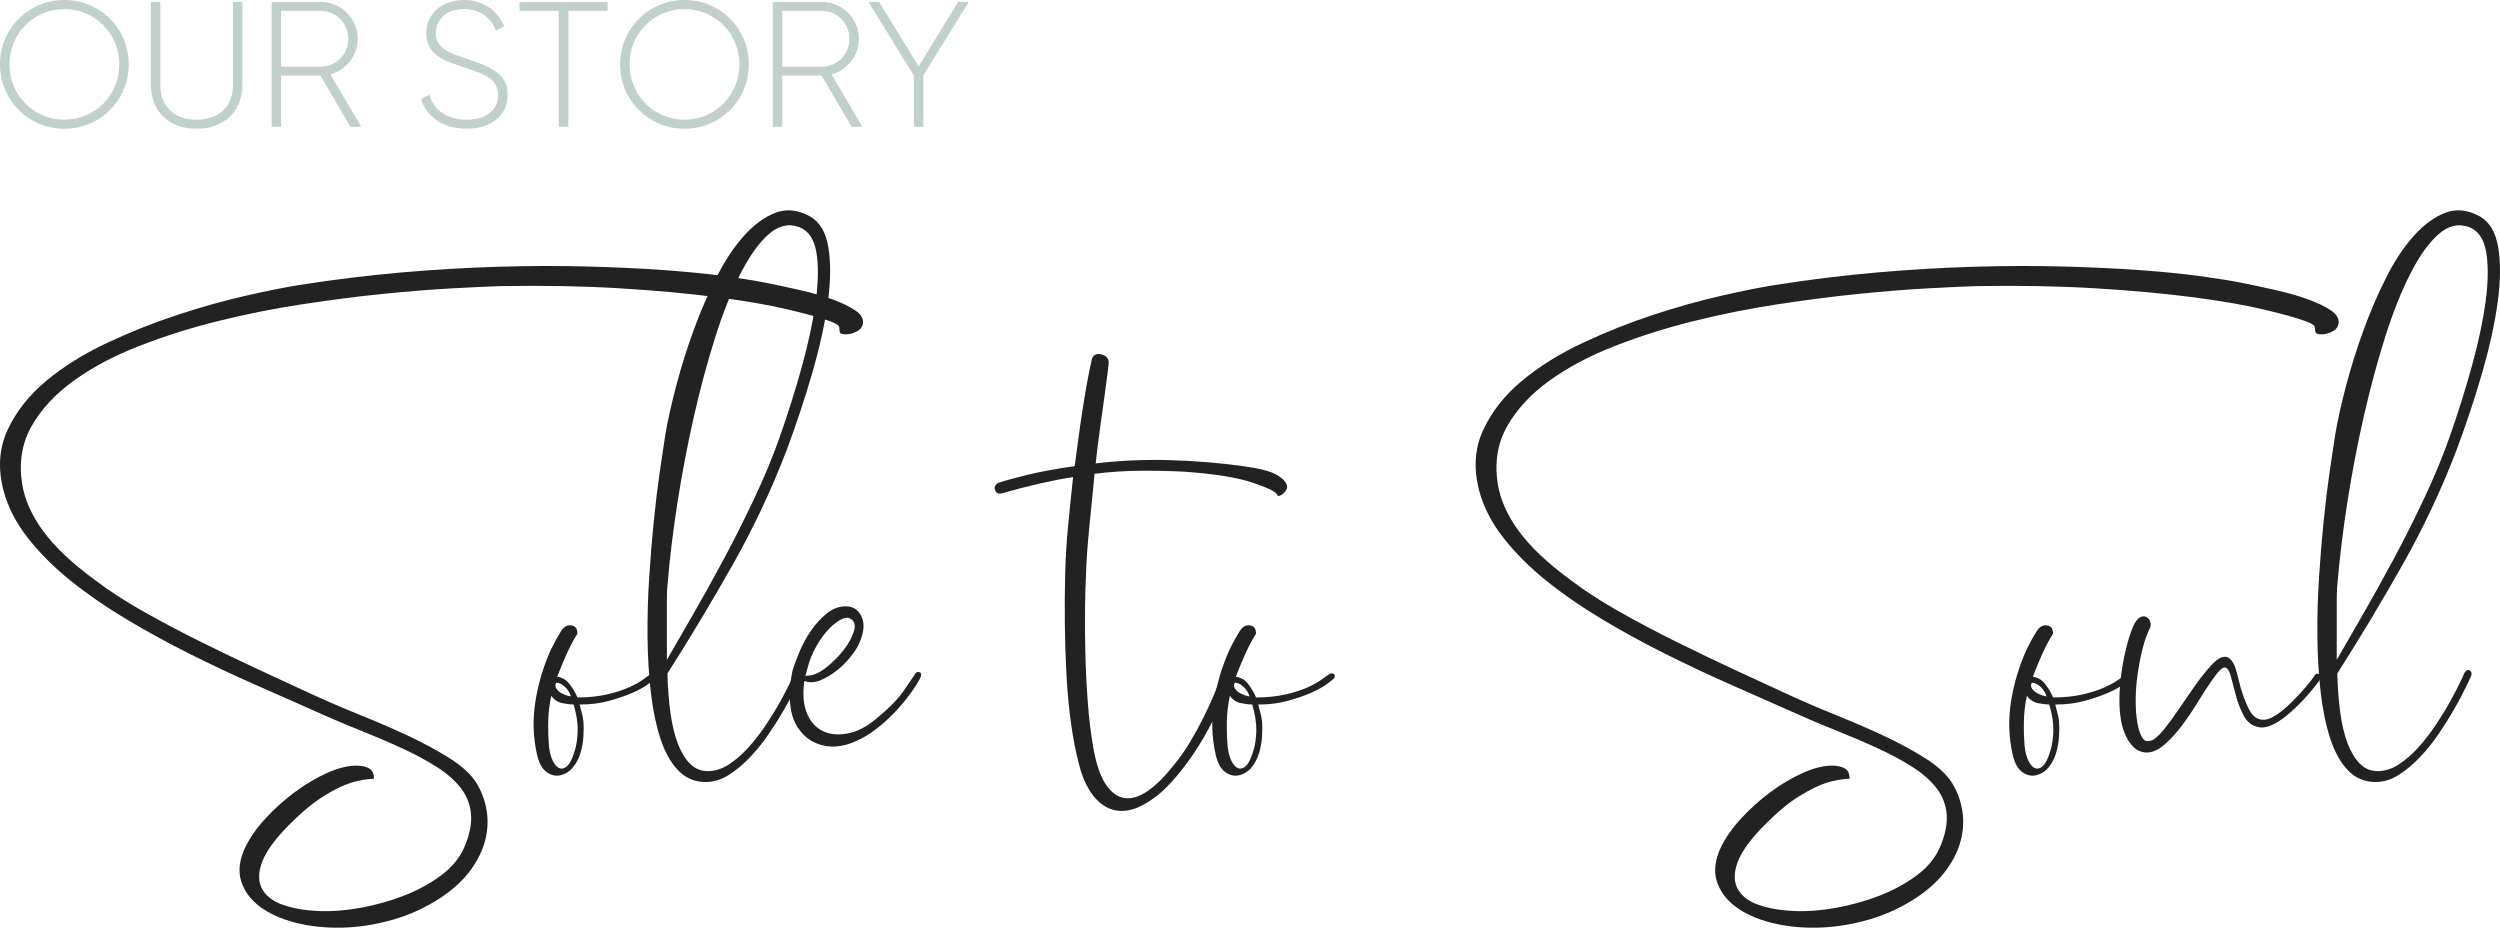 <?xml version="1.0" encoding="utf-8"?>
<!-- Generator: Adobe Illustrator 16.0.0, SVG Export Plug-In . SVG Version: 6.00 Build 0)  -->
<!DOCTYPE svg PUBLIC "-//W3C//DTD SVG 1.1//EN" "http://www.w3.org/Graphics/SVG/1.1/DTD/svg11.dtd">
<svg version="1.1" id="Layer_1" xmlns="http://www.w3.org/2000/svg" xmlns:xlink="http://www.w3.org/1999/xlink" x="0px" y="0px"
	 width="476.597px" height="176.855px" viewBox="0 0 476.597 176.855" enable-background="new 0 0 476.597 176.855"
	 xml:space="preserve">
<g>
	<g>
		<g>
			<path fill="#C0D1C9" d="M0,12.273C0,5.473,5.406,0,12.273,0c6.867,0,12.273,5.473,12.273,12.271S19.14,24.546,12.273,24.546
				C5.406,24.546,0,19.073,0,12.273z M22.744,12.273c0-5.847-4.59-10.539-10.471-10.539S1.802,6.426,1.802,12.273
				c0,5.848,4.59,10.54,10.471,10.54S22.744,18.12,22.744,12.273z"/>
			<path fill="#C0D1C9" d="M28.764,16.217V0.374h1.802v15.843c0,3.875,2.414,6.596,6.901,6.596c4.521,0,6.936-2.721,6.936-6.596
				V0.374h1.802v15.843c0,5.031-3.502,8.329-8.737,8.329C32.233,24.546,28.764,21.248,28.764,16.217z"/>
			<path fill="#C0D1C9" d="M61.097,14.415h-7.514v9.757h-1.802V0.374h9.383c3.875,0,7.037,3.162,7.037,7.038
				c0,3.229-2.209,5.948-5.235,6.765l5.916,9.995h-2.074L61.097,14.415z M53.583,12.715h7.582c2.89,0,5.235-2.379,5.235-5.303
				c0-2.958-2.346-5.337-5.235-5.337h-7.582V12.715z"/>
			<path fill="#C0D1C9" d="M80.273,18.936l1.564-0.918c0.816,2.855,3.229,4.794,7.139,4.794c3.978,0,5.983-2.04,5.983-4.76
				c0-2.856-2.516-3.944-6.153-5.1c-3.978-1.292-7.547-2.414-7.547-6.563c0-3.91,3.162-6.391,7.208-6.391
				c3.91,0,6.493,2.244,7.649,4.998l-1.53,0.85c-0.884-2.142-2.72-4.113-6.119-4.113c-3.298,0-5.372,1.938-5.372,4.59
				c0,2.854,2.414,3.739,5.813,4.86c4.215,1.395,7.887,2.72,7.887,6.833c0,3.943-3.094,6.527-7.819,6.527
				C84.523,24.546,81.361,22.302,80.273,18.936z"/>
			<path fill="#C0D1C9" d="M115.835,2.074h-7.479v22.098h-1.836V2.074h-7.479v-1.7h16.794V2.074z"/>
			<path fill="#C0D1C9" d="M118.217,12.273c0-6.8,5.406-12.272,12.273-12.272c6.867,0,12.273,5.473,12.273,12.271
				s-5.406,12.273-12.273,12.273C123.623,24.545,118.217,19.073,118.217,12.273z M140.961,12.273c0-5.847-4.59-10.539-10.471-10.539
				c-5.881,0-10.471,4.691-10.471,10.539c0,5.849,4.59,10.54,10.471,10.54C136.371,22.813,140.961,18.12,140.961,12.273z"/>
			<path fill="#C0D1C9" d="M156.636,14.415h-7.514v9.757h-1.802V0.374h9.383c3.875,0,7.037,3.162,7.037,7.038
				c0,3.229-2.209,5.948-5.235,6.765l5.916,9.995h-2.074L156.636,14.415z M149.122,12.715h7.582c2.89,0,5.235-2.379,5.235-5.303
				c0-2.958-2.346-5.337-5.235-5.337h-7.582V12.715z"/>
			<path fill="#C0D1C9" d="M176.016,14.381v9.791h-1.802v-9.791l-8.669-14.007h2.04l7.547,12.272l7.513-12.272h2.04L176.016,14.381z
				"/>
		</g>
	</g>
	<g>
		<path fill="#222222" d="M88.45,161.663c1.04-2.357,1.49-4.473,1.352-6.345c-0.14-1.871-0.78-3.554-1.924-5.044
			c-1.144-1.491-2.704-2.859-4.68-4.107c-1.976-1.248-4.212-2.443-6.708-3.588c-2.496-1.145-5.218-2.305-8.164-3.483
			c-2.948-1.179-5.946-2.461-8.996-3.849c-3.468-1.524-7.194-3.172-11.18-4.939c-3.988-1.769-8.026-3.675-12.116-5.72
			c-4.092-2.045-8.078-4.229-11.96-6.553c-3.884-2.322-7.42-4.767-10.608-7.332c-3.19-2.564-5.912-5.286-8.164-8.164
			c-2.254-2.876-3.796-5.876-4.628-8.996c-1.108-4.229-0.85-8.094,0.78-11.596c1.628-3.5,4.09-6.62,7.384-9.36
			c3.292-2.738,7.158-5.148,11.596-7.229c4.437-2.08,8.926-3.863,13.468-5.355c4.54-1.49,8.874-2.704,13-3.641
			c4.124-0.936,7.504-1.611,10.14-2.027c6.586-1.04,13.068-1.836,19.448-2.393c6.378-0.554,12.532-0.918,18.46-1.092
			c5.928-0.172,11.544-0.189,16.848-0.052c5.304,0.14,10.156,0.364,14.56,0.676c4.402,0.313,8.268,0.694,11.596,1.145
			c3.328,0.451,6.032,0.884,8.112,1.3s4.264,0.884,6.552,1.404c2.288,0.52,4.333,1.109,6.136,1.768
			c1.802,0.66,3.258,1.37,4.368,2.132c1.108,0.764,1.56,1.63,1.352,2.601c-0.14,0.556-0.452,0.972-0.936,1.247
			c-0.486,0.278-0.972,0.469-1.456,0.572c-0.486,0.104-0.936,0.122-1.352,0.052c-0.416-0.067-0.624-0.208-0.624-0.416
			c-0.07-0.208-0.104-0.483-0.104-0.831c0-0.347-0.52-0.729-1.56-1.145c-1.872-0.692-4.664-1.472-8.372-2.34
			c-3.71-0.866-8.252-1.646-13.624-2.34c-5.374-0.692-11.492-1.248-18.356-1.664c-6.864-0.416-14.422-0.555-22.672-0.416
			c-2.15,0.069-5.166,0.208-9.048,0.416c-3.884,0.208-8.251,0.556-13.104,1.04c-4.854,0.485-10.02,1.144-15.496,1.976
			c-5.478,0.832-10.868,1.908-16.172,3.225c-5.304,1.317-10.348,2.911-15.132,4.783c-4.784,1.872-8.928,4.074-12.428,6.604
			c-3.501,2.532-6.171,5.408-8.008,8.632c-1.838,3.224-2.444,6.882-1.82,10.972c0.484,3.053,1.836,6.084,4.056,9.101
			c2.218,3.016,5.512,6.12,9.88,9.309c2.634,2.012,5.702,4.004,9.204,5.979c3.5,1.976,7.176,3.918,11.024,5.823
			c3.848,1.907,7.712,3.763,11.596,5.563c3.882,1.805,7.488,3.468,10.816,4.992c2.288,1.04,4.94,2.168,7.956,3.38
			c3.016,1.214,5.98,2.496,8.892,3.849c2.912,1.353,5.58,2.79,8.008,4.315c2.426,1.523,4.16,3.12,5.2,4.784
			c0.97,1.595,1.612,3.328,1.924,5.199c0.312,1.872,0.225,3.761-0.26,5.668c-0.486,1.906-1.404,3.797-2.756,5.669
			c-1.352,1.871-3.208,3.604-5.564,5.199c-2.912,1.94-6.016,3.38-9.308,4.315c-3.294,0.937-6.518,1.438-9.672,1.509
			c-3.156,0.068-6.102-0.244-8.84-0.937c-2.74-0.693-5.01-1.717-6.812-3.067c-1.804-1.353-3-2.982-3.588-4.889
			c-0.59-1.907-0.33-4.039,0.78-6.396c0.9-1.872,2.2-3.728,3.9-5.563c1.698-1.838,3.552-3.502,5.564-4.992
			c2.01-1.491,4.056-2.704,6.136-3.641c2.08-0.936,3.952-1.403,5.616-1.403c0.97,0,1.768,0.173,2.392,0.521
			c0.624,0.347,0.936,1.004,0.936,1.977c-1.526,0.067-3,0.328-4.42,0.779c-1.422,0.45-3.12,1.282-5.096,2.496
			c-1.976,1.212-4.144,2.998-6.5,5.355c-2.774,2.771-4.542,5.183-5.304,7.229c-0.764,2.044-0.764,3.761,0,5.147
			c0.762,1.387,2.114,2.408,4.056,3.067c1.94,0.658,4.176,1.04,6.708,1.146c2.53,0.104,5.216-0.104,8.06-0.624
			c2.842-0.521,5.564-1.284,8.164-2.288c2.6-1.006,4.94-2.271,7.02-3.796S87.548,163.674,88.45,161.663z"/>
		<path fill="#222222" d="M123.913,128.591c0.416-0.275,0.745-0.313,0.988-0.104c0.242,0.208,0.26,0.486,0.052,0.832
			c-0.14,0.141-0.572,0.485-1.3,1.04c-0.728,0.557-1.716,1.109-2.964,1.664c-1.248,0.557-2.74,1.075-4.472,1.561
			c-1.734,0.485-3.64,0.729-5.72,0.729c0.138,0.557,0.276,1.092,0.416,1.611c0.138,0.521,0.242,1.059,0.312,1.612
			c0.068,0.764,0.068,1.699,0,2.809c-0.07,1.107-0.26,2.184-0.572,3.224s-0.798,1.958-1.456,2.757
			c-0.66,0.796-1.508,1.3-2.548,1.508c-0.902,0.139-1.752-0.104-2.548-0.729c-0.798-0.624-1.368-1.7-1.716-3.225
			c-0.762-3.327-0.866-6.725-0.312-10.191c0.556-3.467,1.56-6.795,3.016-9.983c0.692-1.387,1.316-2.513,1.872-3.38
			c0.554-0.866,1.212-1.229,1.976-1.093c0.554,0.069,0.9,0.349,1.04,0.832c0.068,0.278,0.104,0.521,0.104,0.729
			c-0.486,0.764-0.936,1.561-1.352,2.393c-0.764,1.525-1.596,3.467-2.496,5.823c0.97,0.141,1.768,0.624,2.392,1.456
			s1.108,1.664,1.456,2.496c2.08,0,3.952-0.189,5.616-0.571c1.664-0.381,3.068-0.832,4.212-1.353
			c1.144-0.521,2.044-1.022,2.704-1.509C123.271,129.043,123.705,128.732,123.913,128.591z M104.673,142.423
			c0.138,1.108,0.398,2.028,0.78,2.757c0.38,0.729,0.814,1.16,1.3,1.3c0.484,0.139,0.97-0.036,1.456-0.521
			c0.484-0.485,0.936-1.422,1.352-2.809c0.346-1.109,0.537-2.392,0.572-3.848c0.034-1.456-0.226-3.12-0.78-4.992
			c-0.556,0-1.266-0.086-2.132-0.26c-0.868-0.173-1.578-0.641-2.132-1.404c-0.348,1.597-0.538,3.208-0.572,4.836
			C104.481,139.115,104.534,140.76,104.673,142.423z M108.833,132.751c-0.208-0.692-0.59-1.3-1.144-1.819
			c-0.556-0.521-1.11-0.78-1.664-0.78c-0.208,0.416-0.192,0.799,0.052,1.145c0.242,0.348,0.554,0.624,0.936,0.832
			c0.38,0.208,0.744,0.364,1.092,0.469C108.451,132.699,108.693,132.751,108.833,132.751z"/>
		<path fill="#222222" d="M151.473,128.281c0.346-0.556,0.71-0.692,1.092-0.416c0.38,0.276,0.364,0.798-0.052,1.56
			c-0.14,0.278-0.468,0.954-0.988,2.028c-0.52,1.075-1.196,2.34-2.028,3.796s-1.804,3-2.912,4.628
			c-1.11,1.629-2.306,3.12-3.588,4.473c-1.284,1.353-2.636,2.479-4.056,3.38c-1.422,0.9-2.896,1.353-4.42,1.353
			c-2.08,0-3.832-0.746-5.252-2.235c-1.422-1.492-2.548-3.521-3.38-6.084s-1.44-5.513-1.82-8.841
			c-0.382-3.328-0.59-6.846-0.624-10.556c-0.036-3.708,0.068-7.452,0.312-11.232c0.242-3.777,0.537-7.384,0.884-10.815
			c0.346-3.433,0.728-6.567,1.144-9.411c0.416-2.843,0.762-5.164,1.04-6.969c0.484-2.842,1.196-6.031,2.132-9.567
			s2.044-7.055,3.328-10.557c1.282-3.5,2.72-6.829,4.316-9.983c1.594-3.154,3.344-5.788,5.252-7.904
			c1.906-2.114,3.9-3.57,5.98-4.368c2.08-0.796,4.264-0.572,6.552,0.676c1.872,1.04,3.05,3.017,3.536,5.929
			c0.484,2.912,0.45,6.396-0.104,10.452c-0.556,4.056-1.543,8.546-2.964,13.468c-1.422,4.924-3.068,9.88-4.94,14.872
			c-2.844,7.42-6.24,14.63-10.192,21.633c-3.952,7.003-8.112,13.936-12.48,20.799c0.068,2.704,0.26,5.2,0.572,7.488
			s0.78,4.248,1.404,5.876c0.624,1.629,1.404,2.912,2.34,3.849s2.062,1.403,3.38,1.403c1.386,0,2.738-0.435,4.056-1.3
			c1.316-0.867,2.564-1.96,3.744-3.276c1.178-1.315,2.288-2.756,3.328-4.315c1.04-1.561,1.94-3.031,2.704-4.42
			c0.762-1.387,1.386-2.582,1.872-3.588C151.125,129.095,151.403,128.489,151.473,128.281z M152.409,43.312
			c-2.012-0.762-3.952-0.329-5.824,1.3c-1.872,1.631-3.676,4.145-5.408,7.54c-1.734,3.398-3.346,7.454-4.836,12.168
			c-1.492,4.717-2.844,9.742-4.056,15.08c-1.214,5.341-2.254,10.782-3.12,16.328c-0.868,5.548-1.508,10.853-1.924,15.911
			c-0.07,0.625-0.104,1.596-0.104,2.912c0,1.318,0,2.723,0,4.213c0,1.491,0,2.896,0,4.211c0,1.318,0,2.254,0,2.81
			c1.316-2.288,2.946-5.112,4.888-8.478c1.94-3.361,3.934-6.949,5.98-10.764c2.044-3.813,4.004-7.712,5.876-11.7
			c1.872-3.986,3.432-7.748,4.68-11.284c1.664-4.714,3.12-9.342,4.368-13.884c1.248-4.54,2.114-8.648,2.6-12.324
			c0.484-3.674,0.52-6.76,0.104-9.256S154.141,44.006,152.409,43.312z"/>
		<path fill="#222222" d="M174.248,128.799c0.276-0.554,0.606-0.779,0.988-0.676c0.38,0.104,0.468,0.435,0.26,0.987
			c-0.07,0.208-0.33,0.677-0.78,1.404c-0.452,0.729-1.076,1.611-1.872,2.651c-0.798,1.04-1.768,2.132-2.912,3.275
			c-1.144,1.145-2.444,2.236-3.9,3.276c-1.248,0.832-2.532,1.491-3.848,1.976c-1.318,0.484-2.6,0.692-3.848,0.624
			c-1.248-0.069-2.41-0.398-3.484-0.987c-1.076-0.588-2.028-1.508-2.86-2.756c-0.556-0.9-0.936-1.889-1.144-2.965
			c-0.208-1.073-0.312-2.113-0.312-3.119c0-1.005,0.068-1.906,0.208-2.704c0.138-0.796,0.242-1.404,0.312-1.82
			c0.276-0.97,0.71-2.166,1.3-3.588c0.588-1.42,1.316-2.771,2.184-4.056c0.866-1.282,1.872-2.393,3.016-3.328
			c1.144-0.937,2.374-1.403,3.692-1.403c1.456,0,2.478,0.711,3.068,2.131c0.588,1.422,0.329,3.242-0.78,5.461
			c-0.278,0.557-0.78,1.283-1.508,2.185s-1.578,1.733-2.548,2.496c-0.972,0.764-1.994,1.369-3.068,1.819
			c-1.076,0.451-2.098,0.504-3.068,0.155c-0.348,2.428-0.192,4.456,0.468,6.084c0.658,1.63,1.664,2.774,3.016,3.433
			c1.352,0.659,2.946,0.815,4.784,0.469c1.836-0.347,3.692-1.316,5.564-2.912c2.356-1.94,4.09-3.727,5.2-5.355
			C173.484,129.927,174.108,129.007,174.248,128.799z M161.976,117.879c-0.416-0.207-0.988-0.119-1.716,0.26
			c-0.728,0.383-1.492,0.988-2.288,1.82c-0.798,0.832-1.578,1.908-2.34,3.225c-0.764,1.317-1.352,2.809-1.768,4.473l-0.313,1.247
			c0.068,0,0.12-0.017,0.156-0.052c0.034-0.034,0.121-0.053,0.26-0.053c1.04,0,2.2-0.502,3.484-1.508
			c1.282-1.004,2.408-2.132,3.38-3.38c0.97-1.248,1.628-2.46,1.976-3.641C163.154,119.094,162.876,118.295,161.976,117.879z"/>
		<path fill="#222222" d="M245.382,92.712c0,0.278-0.088,0.556-0.26,0.832c-0.174,0.278-0.383,0.503-0.625,0.676
			c-0.244,0.174-0.467,0.278-0.676,0.313c-0.207,0.035-0.313-0.017-0.313-0.156c-0.139-0.554-1.682-1.334-4.627-2.34
			c-2.948-1.004-7.402-1.717-13.364-2.133c-3.052-0.138-5.928-0.189-8.632-0.155c-2.704,0.036-5.444,0.226-8.216,0.571
			c-0.348,3.536-0.694,7.057-1.04,10.557c-0.348,3.502-0.556,6.674-0.624,9.516c-0.068,1.11-0.119,2.912-0.153,5.408
			s-0.018,5.288,0.05,8.373c0.068,3.086,0.223,6.275,0.466,9.567c0.242,3.294,0.606,6.292,1.092,8.995
			c0.554,3.051,1.352,5.339,2.392,6.864c1.04,1.524,2.236,2.374,3.588,2.548c1.352,0.172,2.824-0.296,4.42-1.403
			c1.594-1.109,3.258-2.773,4.992-4.992c1.04-1.248,2.028-2.651,2.964-4.212s1.768-3.067,2.496-4.523s1.352-2.79,1.872-4.004
			c0.52-1.213,0.884-2.097,1.092-2.652c0.068-0.139,0.19-0.416,0.364-0.832c0.172-0.415,0.364-0.623,0.572-0.623
			c0.276-0.068,0.554,0,0.832,0.208c0.276,0.207,0.346,0.485,0.208,0.831c-0.832,2.565-1.838,5.027-3.016,7.385
			c-1.18,2.357-2.444,4.523-3.796,6.5s-2.704,3.708-4.056,5.199c-1.352,1.49-2.618,2.616-3.796,3.381
			c-1.804,1.248-3.432,1.958-4.888,2.132c-1.456,0.173-2.774-0.088-3.952-0.779c-1.18-0.694-2.198-1.734-3.06-3.12
			c-0.861-1.388-1.529-3.052-2.002-4.992c-0.608-2.288-1.115-4.903-1.52-7.853c-0.406-2.945-0.692-6.014-0.861-9.204
			c-0.169-3.188-0.271-6.396-0.306-9.62c-0.036-3.224-0.018-6.256,0.052-9.1c0.066-3.119,0.252-6.273,0.556-9.464
			c0.304-3.188,0.625-6.345,0.964-9.465c-4.021,0.624-8.563,1.664-13.624,3.12c-0.624,0.141-1.04-0.067-1.248-0.624
			c-0.208-0.483-0.034-0.936,0.52-1.352c1.18-0.416,3.052-0.937,5.616-1.56c2.566-0.624,5.579-1.179,9.04-1.664
			c0.338-2.635,0.676-5.131,1.014-7.488c0.338-2.356,0.66-4.438,0.967-6.24c0.305-1.802,0.58-3.292,0.824-4.472
			c0.242-1.178,0.398-1.906,0.468-2.185c0.276-0.832,0.866-1.144,1.768-0.936c0.9,0.208,1.386,0.694,1.456,1.456
			c0,0.208-0.07,0.868-0.208,1.976c-0.14,1.11-0.33,2.548-0.572,4.316c-0.244,1.768-0.52,3.762-0.832,5.979
			c-0.312,2.221-0.608,4.576-0.884,7.072c4.576-0.554,9.29-0.762,14.144-0.624c4.853,0.14,9.499,0.521,13.936,1.145
			c3.121,0.416,5.269,0.972,6.449,1.664C244.583,91.221,245.244,91.949,245.382,92.712z"/>
		<path fill="#222222" d="M253.285,128.591c0.416-0.275,0.745-0.313,0.988-0.104c0.242,0.208,0.26,0.486,0.053,0.832
			c-0.141,0.141-0.572,0.485-1.301,1.04c-0.729,0.557-1.716,1.109-2.964,1.664c-1.248,0.557-2.74,1.075-4.472,1.561
			c-1.734,0.485-3.641,0.729-5.721,0.729c0.139,0.557,0.276,1.092,0.416,1.611c0.139,0.521,0.242,1.059,0.313,1.612
			c0.068,0.764,0.068,1.699,0,2.809c-0.07,1.107-0.26,2.184-0.572,3.224s-0.798,1.958-1.456,2.757
			c-0.66,0.796-1.508,1.3-2.548,1.508c-0.902,0.139-1.752-0.104-2.548-0.729c-0.798-0.624-1.368-1.7-1.716-3.225
			c-0.762-3.327-0.866-6.725-0.312-10.191c0.556-3.467,1.56-6.795,3.016-9.983c0.692-1.387,1.316-2.513,1.872-3.38
			c0.554-0.866,1.212-1.229,1.976-1.093c0.554,0.069,0.899,0.349,1.04,0.832c0.068,0.278,0.104,0.521,0.104,0.729
			c-0.486,0.764-0.936,1.561-1.352,2.393c-0.764,1.525-1.596,3.467-2.496,5.823c0.97,0.141,1.768,0.624,2.392,1.456
			s1.108,1.664,1.456,2.496c2.08,0,3.952-0.189,5.616-0.571c1.664-0.381,3.067-0.832,4.212-1.353s2.045-1.022,2.704-1.509
			C252.643,129.043,253.078,128.732,253.285,128.591z M234.045,142.423c0.138,1.108,0.398,2.028,0.78,2.757
			c0.38,0.729,0.814,1.16,1.3,1.3c0.484,0.139,0.97-0.036,1.456-0.521c0.484-0.485,0.936-1.422,1.352-2.809
			c0.346-1.109,0.537-2.392,0.572-3.848c0.033-1.456-0.227-3.12-0.78-4.992c-0.556,0-1.266-0.086-2.132-0.26
			c-0.868-0.173-1.578-0.641-2.132-1.404c-0.348,1.597-0.538,3.208-0.572,4.836C233.853,139.115,233.905,140.76,234.045,142.423z
			 M238.205,132.751c-0.208-0.692-0.59-1.3-1.144-1.819c-0.556-0.521-1.11-0.78-1.664-0.78c-0.208,0.416-0.192,0.799,0.052,1.145
			c0.242,0.348,0.554,0.624,0.936,0.832c0.38,0.208,0.744,0.364,1.092,0.469C237.823,132.699,238.065,132.751,238.205,132.751z"/>
		<path fill="#222222" d="M369.763,161.663c1.039-2.357,1.488-4.473,1.354-6.345c-0.143-1.871-0.781-3.554-1.924-5.044
			c-1.146-1.491-2.705-2.859-4.682-4.107s-4.213-2.443-6.709-3.588s-5.219-2.305-8.164-3.483s-5.943-2.461-8.996-3.849
			c-3.467-1.524-7.193-3.172-11.18-4.939c-3.986-1.769-8.025-3.675-12.115-5.72c-4.092-2.045-8.078-4.229-11.959-6.553
			c-3.885-2.322-7.42-4.767-10.607-7.332c-3.189-2.564-5.912-5.286-8.164-8.164c-2.255-2.876-3.797-5.876-4.629-8.996
			c-1.107-4.229-0.85-8.094,0.78-11.596c1.628-3.5,4.09-6.62,7.384-9.36c3.292-2.738,7.158-5.148,11.596-7.229
			s8.928-3.863,13.469-5.355c4.541-1.49,8.875-2.704,13-3.641c4.125-0.936,7.504-1.611,10.141-2.027
			c6.586-1.04,13.068-1.836,19.447-2.393c6.379-0.554,12.531-0.918,18.461-1.092c5.93-0.172,11.543-0.189,16.85-0.052
			c5.303,0.14,10.154,0.364,14.559,0.676c4.402,0.313,8.27,0.694,11.598,1.145c3.328,0.451,6.031,0.884,8.111,1.3
			s4.264,0.884,6.553,1.404c2.287,0.52,4.332,1.109,6.135,1.768c1.803,0.66,3.258,1.37,4.369,2.132
			c1.107,0.764,1.559,1.63,1.352,2.601c-0.141,0.556-0.451,0.972-0.936,1.247c-0.486,0.278-0.973,0.469-1.457,0.572
			c-0.486,0.104-0.936,0.122-1.352,0.052c-0.416-0.067-0.625-0.208-0.625-0.416c-0.068-0.208-0.104-0.483-0.104-0.831
			c0-0.347-0.521-0.729-1.563-1.145c-1.871-0.692-4.662-1.472-8.371-2.34c-3.709-0.866-8.252-1.646-13.625-2.34
			c-5.373-0.692-11.49-1.248-18.354-1.664s-14.424-0.555-22.674-0.416c-2.148,0.069-5.164,0.208-9.047,0.416
			c-3.885,0.208-8.252,0.556-13.104,1.04c-4.855,0.485-10.021,1.144-15.496,1.976c-5.479,0.832-10.869,1.908-16.172,3.225
			c-5.305,1.317-10.35,2.911-15.133,4.783s-8.928,4.074-12.428,6.604c-3.502,2.532-6.172,5.408-8.008,8.632
			c-1.838,3.224-2.444,6.882-1.82,10.972c0.484,3.053,1.836,6.084,4.057,9.101c2.219,3.016,5.512,6.12,9.879,9.309
			c2.635,2.012,5.703,4.004,9.205,5.979c3.5,1.976,7.176,3.918,11.023,5.823c3.848,1.907,7.713,3.763,11.596,5.563
			c3.883,1.805,7.488,3.468,10.816,4.992c2.287,1.04,4.939,2.168,7.955,3.38c3.018,1.214,5.98,2.496,8.895,3.849
			c2.912,1.353,5.58,2.79,8.008,4.315c2.426,1.523,4.16,3.12,5.199,4.784c0.971,1.595,1.611,3.328,1.924,5.199
			c0.313,1.872,0.225,3.761-0.26,5.668c-0.486,1.906-1.404,3.797-2.758,5.669c-1.352,1.871-3.207,3.604-5.563,5.199
			c-2.912,1.94-6.016,3.38-9.307,4.315c-3.297,0.937-6.52,1.438-9.674,1.509c-3.154,0.068-6.104-0.244-8.84-0.937
			c-2.74-0.693-5.01-1.717-6.813-3.067c-1.805-1.353-3-2.982-3.588-4.889c-0.59-1.907-0.33-4.039,0.779-6.396
			c0.9-1.872,2.201-3.728,3.9-5.563c1.697-1.838,3.553-3.502,5.563-4.992c2.012-1.491,4.057-2.704,6.137-3.641
			c2.08-0.936,3.953-1.403,5.615-1.403c0.971,0,1.77,0.173,2.393,0.521c0.625,0.347,0.938,1.004,0.938,1.977
			c-1.527,0.067-3,0.328-4.42,0.779c-1.422,0.45-3.121,1.282-5.098,2.496c-1.975,1.212-4.145,2.998-6.5,5.355
			c-2.773,2.771-4.543,5.183-5.305,7.229c-0.764,2.044-0.764,3.761,0,5.147c0.762,1.387,2.113,2.408,4.057,3.067
			c1.939,0.658,4.176,1.04,6.707,1.146c2.529,0.104,5.217-0.104,8.061-0.624c2.844-0.521,5.564-1.284,8.164-2.288
			c2.602-1.006,4.939-2.271,7.021-3.796C367.373,165.442,368.863,163.674,369.763,161.663z"/>
		<path fill="#222222" d="M405.226,128.591c0.416-0.275,0.744-0.313,0.988-0.104c0.242,0.208,0.26,0.486,0.053,0.832
			c-0.141,0.141-0.57,0.485-1.301,1.04c-0.729,0.557-1.715,1.109-2.963,1.664c-1.248,0.557-2.74,1.075-4.473,1.561
			c-1.734,0.485-3.641,0.729-5.721,0.729c0.139,0.557,0.277,1.092,0.416,1.611c0.139,0.521,0.242,1.059,0.313,1.612
			c0.068,0.764,0.068,1.699,0,2.809c-0.07,1.107-0.26,2.184-0.572,3.224c-0.311,1.04-0.797,1.958-1.455,2.757
			c-0.66,0.796-1.508,1.3-2.549,1.508c-0.902,0.139-1.752-0.104-2.547-0.729c-0.799-0.624-1.369-1.7-1.717-3.225
			c-0.762-3.327-0.865-6.725-0.313-10.191c0.557-3.467,1.561-6.795,3.016-9.983c0.693-1.387,1.316-2.513,1.873-3.38
			c0.555-0.866,1.213-1.229,1.977-1.093c0.553,0.069,0.9,0.349,1.039,0.832c0.068,0.278,0.104,0.521,0.104,0.729
			c-0.482,0.764-0.936,1.561-1.352,2.393c-0.764,1.525-1.596,3.467-2.496,5.823c0.971,0.141,1.768,0.624,2.393,1.456
			c0.623,0.832,1.107,1.664,1.455,2.496c2.08,0,3.953-0.189,5.617-0.571c1.664-0.381,3.068-0.832,4.211-1.353
			c1.146-0.521,2.045-1.022,2.705-1.509C404.585,129.043,405.019,128.732,405.226,128.591z M385.988,142.423
			c0.139,1.108,0.396,2.028,0.779,2.757s0.814,1.16,1.301,1.3c0.482,0.139,0.971-0.036,1.457-0.521
			c0.482-0.485,0.936-1.422,1.352-2.809c0.346-1.109,0.537-2.392,0.572-3.848c0.031-1.456-0.229-3.12-0.779-4.992
			c-0.557,0-1.268-0.086-2.133-0.26c-0.867-0.173-1.578-0.641-2.133-1.404c-0.35,1.597-0.537,3.208-0.57,4.836
			C385.794,139.115,385.847,140.76,385.988,142.423z M390.146,132.751c-0.205-0.692-0.59-1.3-1.143-1.819
			c-0.557-0.521-1.111-0.78-1.664-0.78c-0.209,0.416-0.189,0.799,0.051,1.145c0.242,0.348,0.557,0.624,0.939,0.832
			c0.379,0.208,0.744,0.364,1.092,0.469C389.765,132.699,390.007,132.751,390.146,132.751z"/>
		<path fill="#222222" d="M409.908,119.648c-0.557,1.04-1.039,2.393-1.455,4.057s-0.746,3.397-0.988,5.199
			c-0.244,1.805-0.348,3.605-0.313,5.408c0.033,1.805,0.225,3.363,0.57,4.681c0.275,0.901,0.572,1.544,0.887,1.924
			c0.311,0.381,0.813,0.468,1.508,0.261c0.623-0.208,1.4-0.885,2.34-2.028c0.936-1.145,1.906-2.46,2.912-3.951
			c1.004-1.49,2.043-2.998,3.119-4.524c1.072-1.523,2.096-2.808,3.066-3.848c2.08-2.288,3.605-2.148,4.576,0.416
			c0.207,0.624,0.432,1.456,0.676,2.495c0.242,1.04,0.535,2.047,0.887,3.017c0.346,0.972,0.742,1.872,1.193,2.704
			c0.449,0.832,0.988,1.353,1.611,1.561c0.832,0.349,1.785,0.227,2.861-0.364c1.074-0.588,2.303-1.575,3.691-2.964
			c0.971-0.971,1.836-1.905,2.6-2.809c0.762-0.899,1.316-1.628,1.664-2.184c0.139-0.276,0.381-0.347,0.729-0.208
			c0.484,0.208,0.588,0.52,0.313,0.936c-0.484,0.765-1.336,1.838-2.549,3.225c-1.215,1.389-2.584,2.704-4.105,3.952
			c-0.975,0.765-1.908,1.335-2.811,1.716c-0.9,0.383-1.732,0.469-2.496,0.261c-1.18-0.276-2.078-1.022-2.701-2.236
			c-0.625-1.212-1.111-2.478-1.457-3.796c-0.35-1.316-0.66-2.512-0.938-3.588c-0.277-1.074-0.66-1.646-1.145-1.716
			c-0.486-0.068-1.318,0.764-2.496,2.496c-0.832,1.18-1.734,2.564-2.703,4.159c-0.973,1.597-1.994,3.104-3.068,4.523
			c-1.076,1.422-2.184,2.618-3.328,3.588c-1.145,0.971-2.27,1.456-3.381,1.456c-1.039-0.069-1.889-0.451-2.547-1.145
			c-0.66-0.693-1.197-1.56-1.613-2.6s-0.691-2.236-0.832-3.589c-0.139-1.353-0.174-2.756-0.104-4.212
			c0.139-2.496,0.469-4.903,0.988-7.229c0.52-2.321,1.092-4.176,1.717-5.563c0.346-0.691,0.727-1.16,1.143-1.404
			c0.416-0.242,0.797-0.293,1.146-0.155c0.346,0.141,0.604,0.399,0.779,0.78C410.029,118.729,410.044,119.163,409.908,119.648z"/>
		<path fill="#222222" d="M469.808,128.281c0.348-0.556,0.711-0.692,1.094-0.416c0.381,0.276,0.363,0.798-0.053,1.56
			c-0.141,0.278-0.469,0.954-0.986,2.028c-0.521,1.075-1.197,2.34-2.029,3.796s-1.803,3-2.91,4.628
			c-1.111,1.629-2.307,3.12-3.59,4.473s-2.635,2.479-4.055,3.38c-1.422,0.9-2.896,1.353-4.42,1.353c-2.08,0-3.832-0.746-5.254-2.235
			c-1.422-1.492-2.549-3.521-3.381-6.084s-1.438-5.513-1.818-8.841c-0.383-3.328-0.592-6.846-0.623-10.556
			c-0.035-3.708,0.066-7.452,0.313-11.232c0.242-3.777,0.535-7.384,0.883-10.815c0.346-3.433,0.729-6.567,1.145-9.411
			c0.416-2.843,0.762-5.164,1.039-6.969c0.484-2.842,1.197-6.031,2.133-9.567s2.045-7.055,3.328-10.557
			c1.281-3.5,2.721-6.829,4.316-9.983c1.594-3.154,3.344-5.788,5.252-7.904c1.906-2.114,3.9-3.57,5.98-4.368
			c2.078-0.796,4.264-0.572,6.551,0.676c1.873,1.04,3.051,3.017,3.537,5.929c0.484,2.912,0.449,6.396-0.105,10.452
			c-0.555,4.056-1.543,8.546-2.963,13.468c-1.422,4.924-3.068,9.88-4.941,14.872c-2.844,7.42-6.238,14.63-10.191,21.633
			c-3.951,7.003-8.109,13.936-12.479,20.799c0.066,2.704,0.262,5.2,0.57,7.488c0.314,2.288,0.781,4.248,1.404,5.876
			c0.625,1.629,1.404,2.912,2.34,3.849c0.938,0.937,2.064,1.403,3.381,1.403c1.387,0,2.738-0.435,4.057-1.3
			c1.314-0.867,2.563-1.96,3.744-3.276c1.18-1.315,2.289-2.756,3.328-4.315c1.039-1.561,1.939-3.031,2.703-4.42
			c0.764-1.387,1.387-2.582,1.871-3.588C469.46,129.095,469.74,128.489,469.808,128.281z M470.746,43.312
			c-2.012-0.762-3.951-0.329-5.822,1.3c-1.873,1.631-3.676,4.145-5.408,7.54c-1.734,3.398-3.346,7.454-4.836,12.168
			c-1.492,4.717-2.844,9.742-4.057,15.08c-1.215,5.341-2.254,10.782-3.121,16.328c-0.867,5.548-1.508,10.853-1.924,15.911
			c-0.068,0.625-0.105,1.596-0.105,2.912c0,1.318,0,2.723,0,4.213c0,1.491,0,2.896,0,4.211c0,1.318,0,2.254,0,2.81
			c1.316-2.288,2.947-5.112,4.891-8.478c1.938-3.361,3.934-6.949,5.979-10.764c2.043-3.813,4.004-7.712,5.875-11.7
			c1.873-3.986,3.434-7.748,4.68-11.284c1.664-4.714,3.121-9.342,4.369-13.884c1.248-4.54,2.113-8.648,2.602-12.324
			c0.482-3.674,0.52-6.76,0.104-9.256S472.476,44.006,470.746,43.312z"/>
	</g>
</g>
</svg>
